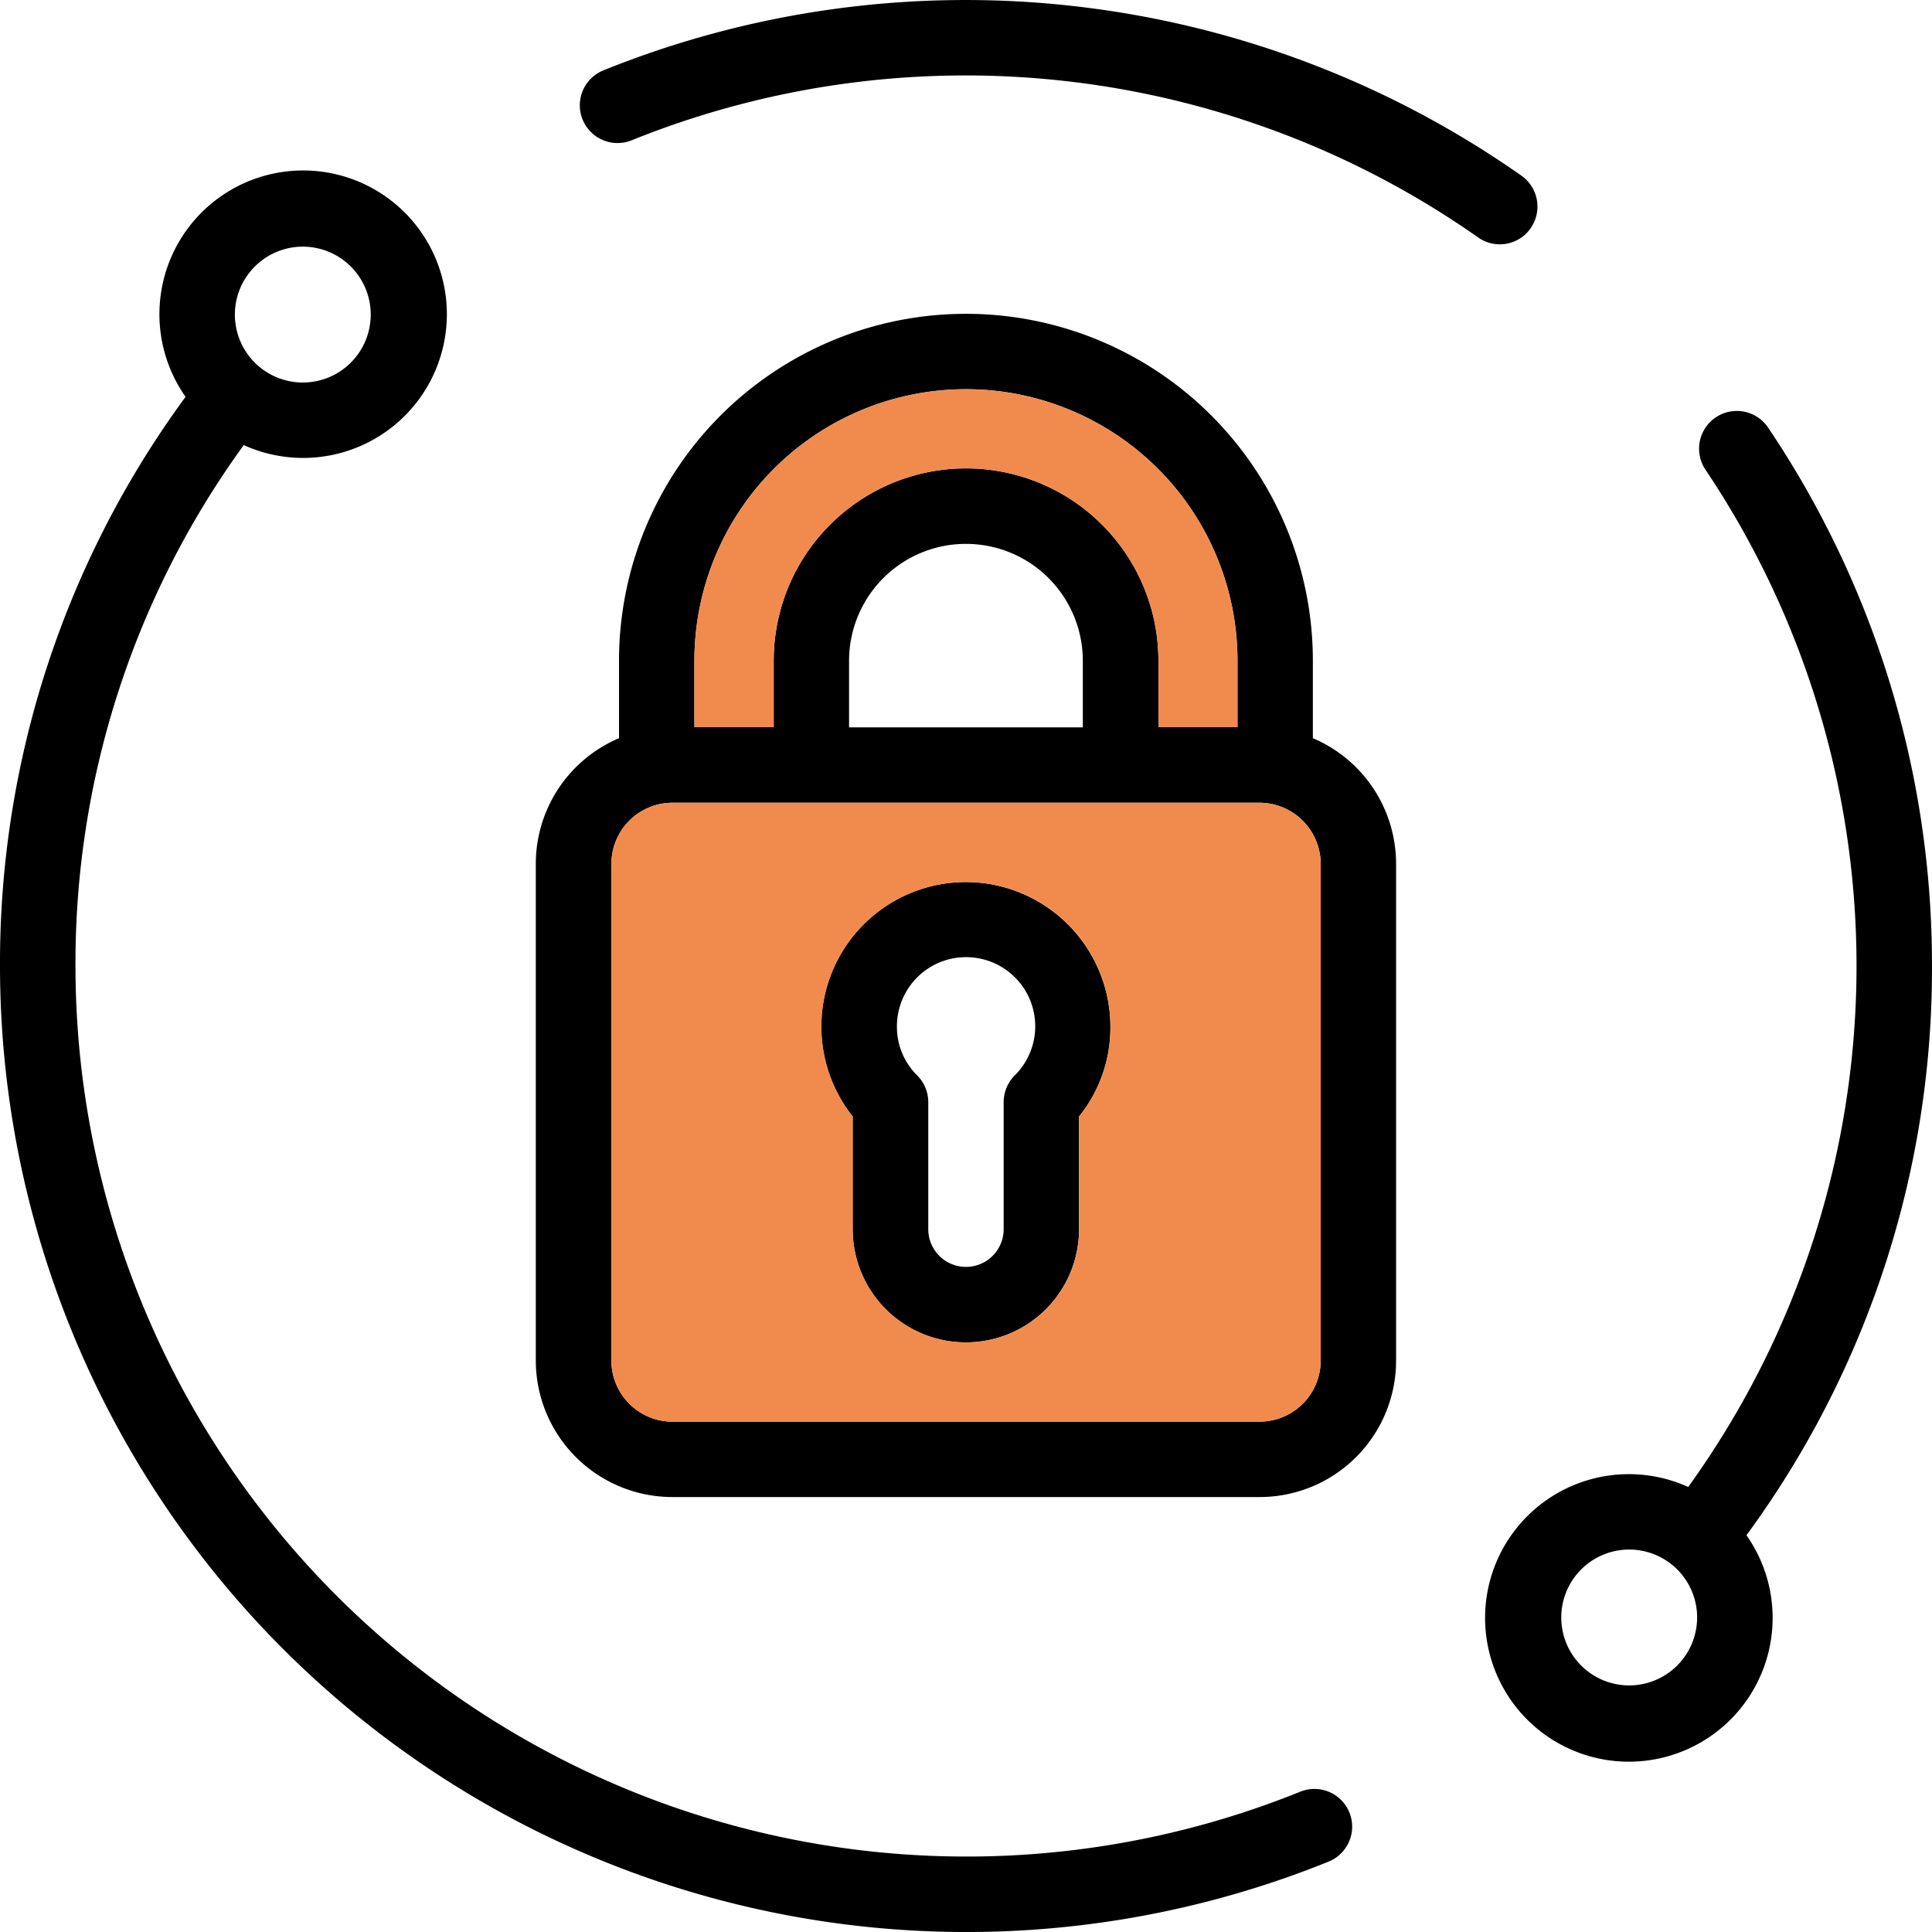 <svg id="Group_85605" data-name="Group 85605" xmlns="http://www.w3.org/2000/svg" xmlns:xlink="http://www.w3.org/1999/xlink" width="83.813" height="83.814" viewBox="0 0 83.813 83.814">
  <defs>
    <clipPath id="clip-path">
      <rect id="Rectangle_28618" data-name="Rectangle 28618" width="83.813" height="83.814" transform="translate(0 0)" fill="none"/>
    </clipPath>
  </defs>
  <g id="Group_85605-2" data-name="Group 85605" clip-path="url(#clip-path)">
    <path id="Path_31530" data-name="Path 31530" d="M66.4,9.9h0A1.636,1.636,0,0,0,66,7.62,41.968,41.968,0,0,0,26.174,3.053a1.636,1.636,0,0,0,1.232,3.032A38.695,38.695,0,0,1,64.123,10.3a1.632,1.632,0,0,0,2.28-.4"/>
    <path id="Path_31531" data-name="Path 31531" d="M83.812,41.909a41.7,41.7,0,0,0-7.123-23.38,1.637,1.637,0,0,0-2.715,1.829,38.637,38.637,0,0,1-.737,44.149A6.237,6.237,0,1,0,75.764,66.6a41.493,41.493,0,0,0,8.048-24.693M70.677,73.116a2.947,2.947,0,1,1,2.947-2.947,2.95,2.95,0,0,1-2.947,2.947"/>
    <path id="Path_31532" data-name="Path 31532" d="M56.406,77.727A38.656,38.656,0,0,1,3.274,41.908a38.257,38.257,0,0,1,7.3-22.6A6.235,6.235,0,1,0,8.05,17.216,41.485,41.485,0,0,0,0,41.908,41.927,41.927,0,0,0,57.638,80.759a1.636,1.636,0,0,0-1.232-3.032M13.136,10.7a2.947,2.947,0,1,1-2.947,2.947A2.95,2.95,0,0,1,13.136,10.7"/>
    <path id="Path_31533" data-name="Path 31533" d="M41.9,38.265a6.27,6.27,0,0,0-4.91,10.17v4.89a4.91,4.91,0,0,0,9.82,0v-4.89a6.132,6.132,0,0,0,1.36-3.9,6.28,6.28,0,0,0-6.27-6.27m2.12,8.39a1.643,1.643,0,0,0-.48,1.16v5.51a1.635,1.635,0,0,1-3.27,0v-5.51a1.643,1.643,0,0,0-.48-1.16,2.95,2.95,0,0,1-.88-2.11,3,3,0,1,1,5.11,2.11"/>
    <path id="Path_31534" data-name="Path 31534" d="M56.954,32.024v-3.36a15.05,15.05,0,1,0-30.1,0v3.36a5.921,5.921,0,0,0-3.61,5.45v21.55a5.926,5.926,0,0,0,5.92,5.92h25.48a5.919,5.919,0,0,0,5.92-5.92V37.474a5.921,5.921,0,0,0-3.61-5.45m-26.83-3.36a11.78,11.78,0,0,1,23.56,0v2.88h-3.43v-2.88a8.345,8.345,0,0,0-16.69,0v2.88h-3.44Zm16.85,0v2.89H36.834v-2.89a5.07,5.07,0,1,1,10.14,0m10.32,30.36a2.655,2.655,0,0,1-2.65,2.65H29.174a2.648,2.648,0,0,1-2.65-2.65V37.474a2.652,2.652,0,0,1,2.64-2.65h25.48a2.661,2.661,0,0,1,2.65,2.65Z"/>
    <path id="Path_31535" data-name="Path 31535" d="M54.644,34.824H29.164a2.652,2.652,0,0,0-2.64,2.65v21.55a2.648,2.648,0,0,0,2.65,2.65h25.47a2.655,2.655,0,0,0,2.65-2.65V37.474a2.661,2.661,0,0,0-2.65-2.65m-7.83,13.61v4.89a4.91,4.91,0,0,1-9.82,0v-4.89a6.27,6.27,0,1,1,11.18-3.9,6.132,6.132,0,0,1-1.36,3.9" fill="#f18b4d"/>
    <path id="Path_31536" data-name="Path 31536" d="M53.684,28.665v2.88h-3.43v-2.88a8.345,8.345,0,0,0-16.69,0v2.88h-3.44v-2.88a11.78,11.78,0,0,1,23.56,0" fill="#f18b4d"/>
  </g>
</svg>
